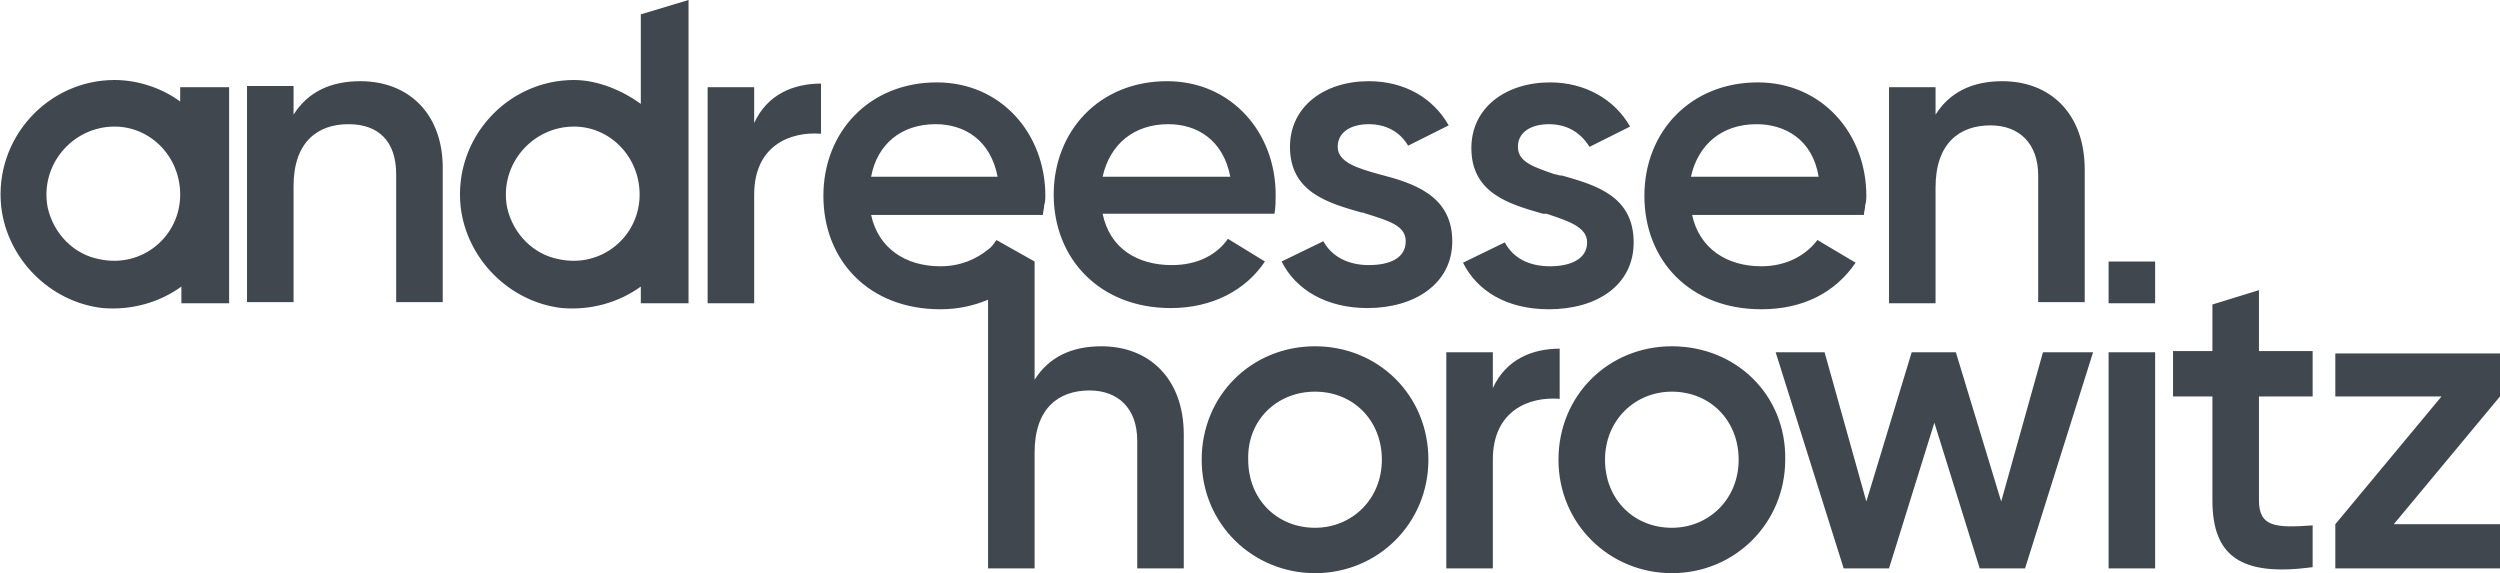 <svg width="3062" height="702" viewBox="0 0 3062 702" fill="none" xmlns="http://www.w3.org/2000/svg">
<g clip-path="url(#clip0_68_78)">
<mask id="mask0_68_78" style="mask-type:luminance" maskUnits="userSpaceOnUse" x="-6" y="0" width="3070" height="702">
<path d="M3063.46 0H-5.847V702H3063.46V0Z" fill="white"/>
</mask>
<g mask="url(#mask0_68_78)">
<path d="M1610.66 424.125C1533.19 424.125 1471.81 484.087 1471.81 563.062C1471.81 642.038 1534.65 702 1610.66 702C1688.12 702 1749.5 640.575 1749.5 563.062C1749.5 484.087 1688.12 424.125 1610.66 424.125ZM1610.66 479.7C1657.43 479.7 1692.5 514.8 1692.5 563.062C1692.5 611.325 1655.96 646.425 1610.66 646.425C1563.88 646.425 1528.81 611.325 1528.81 563.062C1527.35 514.8 1563.88 479.7 1610.66 479.7ZM2766.76 612.788V485.55H2832.53V429.975H2766.76V355.387L2709.76 372.938V429.975H2661.53V485.55H2709.76V612.788C2709.76 681.525 2744.84 706.388 2832.53 694.688V643.5C2788.68 646.425 2766.76 646.425 2766.76 612.788ZM3062 642.038H2931.92L3062 485.55V432.9H2860.3V485.55H2990.38L2860.3 642.038V696.15H3062V642.038ZM1910.28 427.05V488.475C1872.28 485.55 1828.43 503.1 1828.43 563.062V696.15H1771.43V431.438H1828.43V475.312C1844.51 440.212 1876.66 427.05 1910.28 427.05ZM2047.67 424.125C1970.2 424.125 1908.82 484.087 1908.82 563.062C1908.82 642.038 1971.66 702 2047.67 702C2125.13 702 2186.52 640.575 2186.52 563.062C2187.98 484.087 2126.59 424.125 2047.67 424.125ZM2047.67 479.7C2094.44 479.7 2129.51 514.8 2129.51 563.062C2129.51 611.325 2092.97 646.425 2047.67 646.425C2000.9 646.425 1965.82 611.325 1965.82 563.062C1965.82 514.8 2002.36 479.7 2047.67 479.7ZM2563.6 431.438L2480.29 696.15H2424.75L2369.21 517.725L2313.67 696.15H2258.13L2174.82 431.438H2234.75L2285.9 614.25L2341.44 431.438H2395.52L2451.06 614.25L2502.22 431.438H2563.6ZM2639.6 431.438H2582.6V696.15H2639.6V431.438ZM784.865 17.55V127.237C762.942 111.15 732.248 97.987 703.017 97.987C621.169 97.987 555.398 169.65 564.167 253.012C571.475 317.362 624.092 370.012 688.401 377.325C724.941 380.25 758.557 370.012 784.865 351V371.475H843.328V0L784.865 17.55ZM783.404 238.387C783.404 289.575 736.633 329.063 684.016 317.363C653.323 311.513 628.477 286.65 621.169 254.475C610.938 201.825 651.862 155.025 703.017 155.025C746.864 155.025 783.404 191.587 783.404 238.387ZM220.697 106.763V124.312C198.774 108.225 169.542 97.987 140.311 97.987C58.462 97.987 -7.309 169.65 1.461 253.012C8.769 317.362 61.386 370.012 125.695 377.325C162.234 380.25 195.85 370.012 222.159 351V371.475H280.622V106.763H220.697ZM220.697 238.387C220.697 289.575 173.927 329.063 121.31 317.363C90.617 311.513 65.77 286.65 58.462 254.475C48.231 201.825 89.155 155.025 140.311 155.025C184.158 155.025 220.697 191.587 220.697 238.387ZM441.395 99.45C404.856 99.45 377.086 112.613 359.547 140.4V105.3H302.545V370.012H359.547V228.15C359.547 174.038 388.778 152.1 426.779 152.1C463.319 152.1 485.242 172.575 485.242 213.525V370.012H542.244V209.138C543.705 140.4 501.32 99.45 441.395 99.45ZM1503.96 292.5C1490.81 311.512 1467.42 324.675 1435.27 324.675C1392.88 324.675 1359.26 304.2 1350.49 261.787H1560.96C1562.42 254.475 1562.42 245.7 1562.42 238.387C1562.42 162.337 1508.34 99.45 1429.42 99.45C1346.11 99.45 1290.57 160.875 1290.57 238.387C1290.57 317.362 1347.57 377.325 1433.8 377.325C1484.96 377.325 1525.88 355.387 1549.27 320.287L1503.96 292.5ZM1430.88 152.1C1465.96 152.1 1498.11 171.113 1506.88 216.45H1350.49C1359.26 176.963 1388.5 152.1 1430.88 152.1ZM2157.28 326.137C2189.44 326.137 2212.82 311.513 2225.98 293.963L2272.75 321.75C2247.9 358.312 2208.44 378.787 2157.28 378.787C2069.59 378.787 2014.05 318.825 2014.05 239.85C2014.05 160.875 2071.05 100.913 2152.9 100.913C2231.82 100.913 2285.9 163.8 2285.9 239.85C2285.9 242.775 2285.9 247.163 2284.44 251.55C2284.44 255.938 2282.98 258.862 2282.98 263.25H2072.51C2081.28 304.2 2114.9 326.137 2157.28 326.137ZM2227.44 216.45C2220.13 171.113 2186.52 152.1 2151.44 152.1C2109.05 152.1 2079.82 176.963 2071.05 216.45H2227.44ZM2639.6 371.475H2582.6V320.287H2639.6V371.475ZM2313.67 371.475H2370.67V229.612C2370.67 175.5 2399.91 153.562 2437.91 153.562C2472.98 153.562 2496.37 175.5 2496.37 214.987V370.012H2553.37V207.675C2553.37 138.938 2510.99 99.45 2452.52 99.45C2415.98 99.45 2388.21 112.613 2370.67 140.4V106.763H2313.67V371.475ZM1638.42 179.888C1638.42 160.875 1655.96 152.1 1676.43 152.1C1696.89 152.1 1714.43 160.875 1724.66 178.425L1774.35 153.562C1755.35 119.925 1720.27 99.45 1676.43 99.45C1622.35 99.45 1579.96 130.163 1579.96 179.888C1579.96 235.463 1626.73 248.625 1667.66 260.325H1669.12C1670.58 260.325 1672.04 261.787 1673.5 261.787C1701.27 270.562 1721.73 276.413 1721.73 295.425C1721.73 315.9 1702.73 324.675 1676.43 324.675C1651.58 324.675 1631.12 314.438 1620.89 295.425L1569.73 320.287C1587.27 355.387 1625.27 377.325 1674.96 377.325C1731.97 377.325 1778.74 348.075 1778.74 295.425C1778.74 238.388 1729.04 223.763 1689.58 213.525C1663.27 206.213 1638.42 198.9 1638.42 179.888ZM1859.12 179.888C1859.12 160.875 1876.66 152.1 1897.12 152.1C1917.59 152.1 1935.12 160.875 1946.82 179.888L1996.51 155.025C1977.51 121.388 1940.97 100.913 1898.59 100.913C1844.51 100.913 1802.12 131.625 1802.12 181.35C1802.12 236.925 1848.89 250.087 1889.82 261.787H1894.2C1920.51 270.562 1943.89 277.875 1943.89 296.887C1943.89 317.362 1923.43 326.137 1898.59 326.137C1872.28 326.137 1853.28 315.9 1843.05 296.887L1791.89 321.75C1809.43 356.85 1845.97 378.787 1897.12 378.787C1955.59 378.787 2000.9 349.537 2000.9 296.887C2000.9 239.85 1954.13 226.687 1913.2 214.987H1911.74C1908.82 214.987 1907.35 213.525 1904.43 213.525C1879.58 204.75 1859.12 198.9 1859.12 179.888ZM1005.56 163.8V102.375C971.947 102.375 939.792 115.538 923.715 150.638V106.763H866.713V371.475H923.715V238.387C923.715 178.425 967.562 160.875 1005.56 163.8ZM1267.18 320.287V465.075C1284.72 437.287 1312.49 424.125 1349.03 424.125C1407.5 424.125 1449.88 463.613 1449.88 532.35V696.15H1392.88V539.663C1392.88 500.175 1369.5 478.238 1334.42 478.238C1296.42 478.238 1267.18 500.175 1267.18 554.288V696.15H1210.18V367.088C1192.64 374.4 1173.64 378.787 1151.72 378.787C1064.03 378.787 1008.49 318.825 1008.49 239.85C1008.49 160.875 1065.49 100.913 1147.34 100.913C1226.26 100.913 1280.34 163.8 1280.34 239.85C1280.34 242.775 1280.34 247.163 1278.88 251.55C1278.88 255.938 1277.42 258.862 1277.42 263.25H1066.95C1075.72 304.2 1109.33 326.137 1151.72 326.137C1176.57 326.137 1195.57 317.362 1210.18 305.662C1214.57 302.737 1217.49 298.35 1220.41 293.963L1267.18 320.287ZM1221.88 216.45C1213.11 171.113 1180.95 152.1 1145.87 152.1C1103.49 152.1 1074.26 176.963 1066.95 216.45H1221.88Z" fill="#40474F"/>
</g>
</g>
<defs>
<clipPath id="clip0_68_78">
<rect width="3062" height="702" fill="white"/>
</clipPath>
</defs>
</svg>
